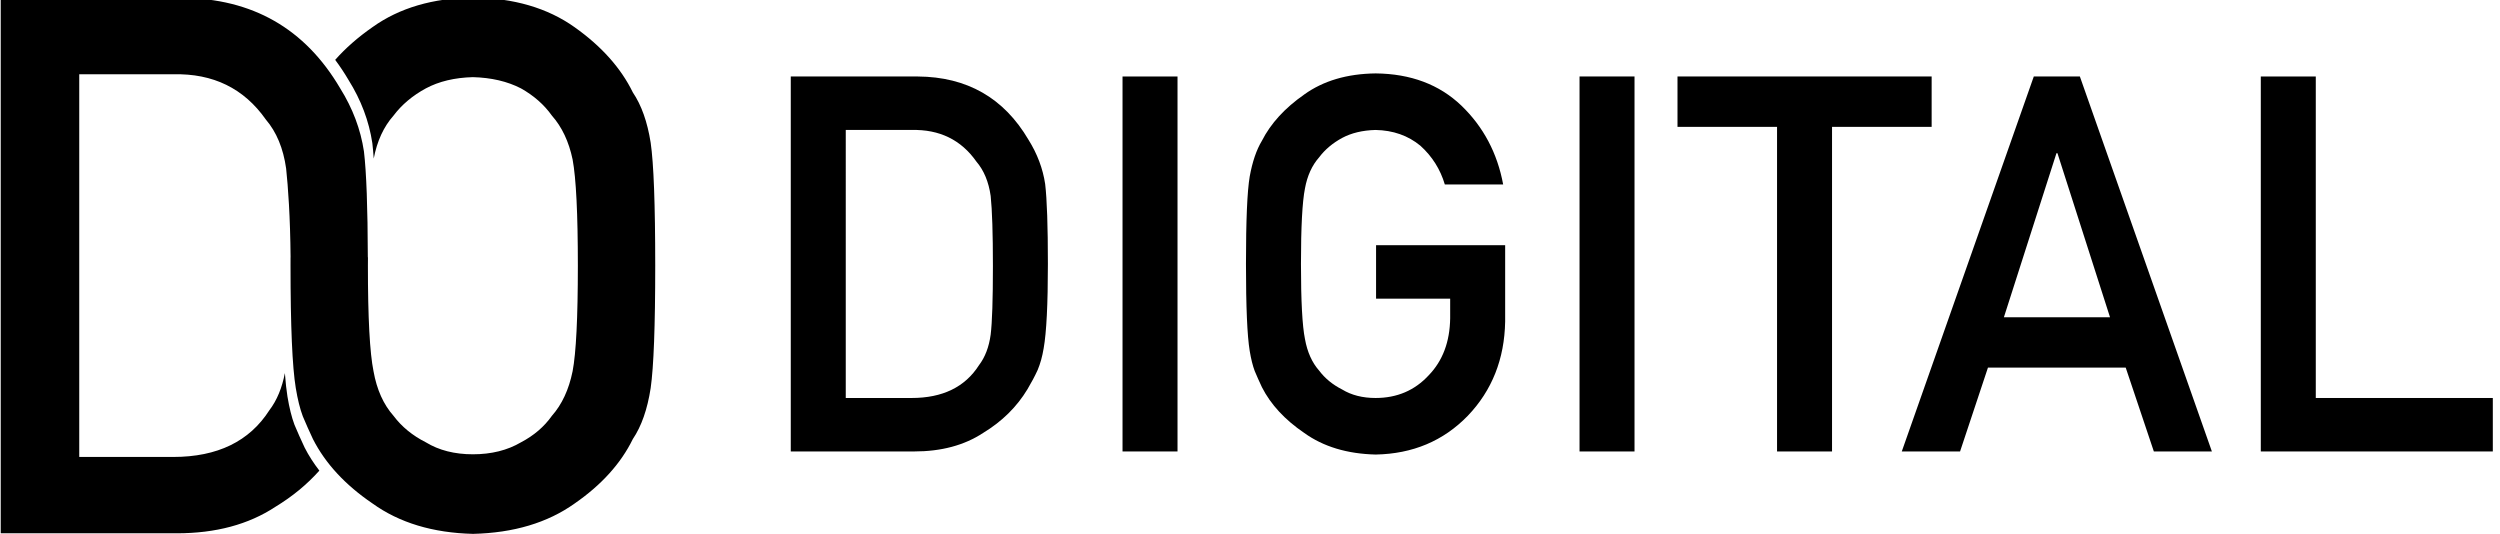 <?xml version="1.0" encoding="utf-8"?>
<!-- Generator: Adobe Illustrator 16.0.0, SVG Export Plug-In . SVG Version: 6.00 Build 0)  -->
<!DOCTYPE svg PUBLIC "-//W3C//DTD SVG 1.1//EN" "http://www.w3.org/Graphics/SVG/1.1/DTD/svg11.dtd">
<svg version="1.1" id="Layer_1" xmlns="http://www.w3.org/2000/svg" xmlns:xlink="http://www.w3.org/1999/xlink" x="0px" y="0px"
	 width="1030px" height="220px" viewBox="0 0 1030 220" enable-background="new 0 0 1030 220" xml:space="preserve">
<g>
	<path fill="#000000" d="M325.797,31.515h52.358c20.258,0.143,35.453,8.831,45.583,26.065c3.623,5.793,5.912,11.867,6.869,18.225
		c0.751,6.357,1.127,17.342,1.127,32.953c0,16.6-0.583,28.184-1.745,34.754c-0.548,3.32-1.369,6.287-2.463,8.9
		c-1.164,2.543-2.566,5.191-4.208,7.946c-4.381,7.276-10.472,13.281-18.273,18.013c-7.733,5.086-17.211,7.629-28.435,7.629h-50.813
		V31.515z M348.453,163.971h27.128c12.742,0,21.99-4.494,27.745-13.484c2.535-3.326,4.144-7.538,4.829-12.636
		c0.616-5.026,0.925-14.44,0.925-28.244c0-13.448-0.31-23.075-0.925-28.881c-0.821-5.805-2.773-10.511-5.856-14.121
		c-6.304-8.99-15.209-13.342-26.718-13.061h-27.128V163.971z"/>
	<path fill="#000000" d="M462.482,31.515h22.655V186h-22.655V31.515z"/>
	<path fill="#000000" d="M566.939,101.032h53.187v31.427c-0.274,15.449-5.403,28.395-15.387,38.834
		c-10.053,10.371-22.704,15.695-37.954,15.979c-11.763-0.283-21.575-3.248-29.439-8.9c-8.003-5.438-13.815-11.725-17.439-18.86
		c-1.095-2.331-2.087-4.556-2.974-6.675c-0.821-2.189-1.507-4.943-2.053-8.266c-1.026-6.215-1.538-18.152-1.538-35.813
		c0-17.941,0.512-29.949,1.538-36.025c1.094-6.074,2.77-10.983,5.026-14.728c3.624-7.134,9.437-13.491,17.439-19.072
		c7.864-5.65,17.677-8.546,29.439-8.688c14.43,0.143,26.193,4.556,35.289,13.243c9.094,8.758,14.839,19.6,17.232,32.523H595.27
		c-1.851-6.246-5.207-11.571-10.067-15.971c-5.069-4.187-11.233-6.353-18.491-6.495c-5.341,0.142-9.931,1.238-13.765,3.291
		c-3.904,2.124-7.055,4.778-9.45,7.963c-2.947,3.328-4.898,7.611-5.855,12.849c-1.097,5.521-1.645,15.892-1.645,31.11
		c0,15.219,0.548,25.519,1.645,30.898c0.96,5.381,2.914,9.733,5.86,13.062c2.397,3.185,5.55,5.77,9.457,7.751
		c3.838,2.336,8.43,3.503,13.775,3.503c8.841,0,16.139-3.117,21.897-9.352c5.756-5.953,8.703-13.781,8.841-23.49v-8.077h-30.532
		V101.032z"/>
	<path fill="#000000" d="M650.769,31.515h22.654V186h-22.654V31.515z"/>
	<path fill="#000000" d="M732.144,52.272h-41.013V31.515h104.706v20.758h-41.039V186h-22.654V52.272z"/>
	<path fill="#000000" d="M875.789,151.448H819.04L807.547,186h-24.015l54.391-154.485h18.984L911.297,186h-23.912L875.789,151.448z
		 M869.324,130.7l-21.653-67.584h-0.41L825.607,130.7H869.324z"/>
	<path fill="#000000" d="M931.448,31.515h22.654v132.456h72.937V186h-95.591V31.515z"/>
</g>
<g>
	<path fill="#000000" d="M268.075,58.787c-1.341-8.543-3.796-15.458-7.355-20.729c-4.906-10.034-12.892-18.984-23.958-26.833
		C225.595,3.271,211.646-0.801,194.901-1c-16.551,0.199-30.363,4.263-41.426,12.175c-6.018,4.182-11.127,8.688-15.383,13.486
		c1.932,2.587,3.771,5.341,5.499,8.286c5.174,8.268,8.442,16.94,9.81,26.021c0.216,1.831,0.4,3.991,0.575,6.359
		c1.374-7.195,4.083-13.108,8.161-17.707c3.372-4.481,7.81-8.221,13.307-11.206c5.396-2.885,11.864-4.434,19.382-4.63
		c7.616,0.196,14.22,1.745,19.818,4.63c5.301,2.985,9.547,6.725,12.728,11.206c4.146,4.688,6.995,10.708,8.538,18.079
		c1.443,7.774,2.166,22.36,2.166,43.778c0,21.42-0.723,35.9-2.166,43.477c-1.543,7.574-4.393,13.695-8.538,18.375
		c-3.181,4.49-7.427,8.124-12.728,10.904c-5.598,3.293-12.203,4.933-19.818,4.933c-7.518,0-13.986-1.64-19.382-4.933
		c-5.497-2.78-9.935-6.414-13.307-10.904c-4.149-4.68-6.899-10.801-8.249-18.375c-1.544-7.577-2.315-22.057-2.315-43.477
		c0-1.207,0.012-2.306,0.021-3.466h-0.052c-0.055-20.436-0.583-35.042-1.6-43.627c-1.367-9.082-4.631-17.746-9.806-26.024
		C125.671,11.759,103.976-0.646,75.053-0.85H0.297v220.566h72.55c16.021,0,29.553-3.627,40.593-10.896
		c7.014-4.252,13.054-9.223,18.131-14.924c-2.345-3.043-4.389-6.199-6.07-9.514c-1.54-3.281-2.936-6.406-4.182-9.392
		c-1.156-3.083-2.117-6.958-2.891-11.632c-0.415-2.522-0.764-5.791-1.058-9.647c-1.154,6.035-3.241,11.172-6.381,15.298
		c-8.218,12.842-21.421,19.254-39.612,19.254H32.649V30.602h38.729c16.425-0.403,29.141,5.815,38.146,18.645
		c4.402,5.148,7.189,11.868,8.359,20.163c0.805,7.599,1.694,19.838,1.838,36.604h-0.019c-0.004,1.145-0.007,2.289-0.007,3.466
		c0,24.845,0.722,41.636,2.164,50.388c0.771,4.679,1.734,8.554,2.89,11.631c1.246,2.981,2.643,6.116,4.182,9.399
		c5.101,10.033,13.278,18.879,24.544,26.535c11.063,7.95,24.872,12.116,41.423,12.521c16.743-0.403,30.694-4.569,41.858-12.521
		c11.063-7.656,19.054-16.502,23.961-26.535c3.559-5.271,6.013-12.277,7.358-21.03c1.249-8.752,1.877-25.543,1.877-50.388
		C269.952,84.227,269.324,67.333,268.075,58.787z"/>
</g>
</svg>
